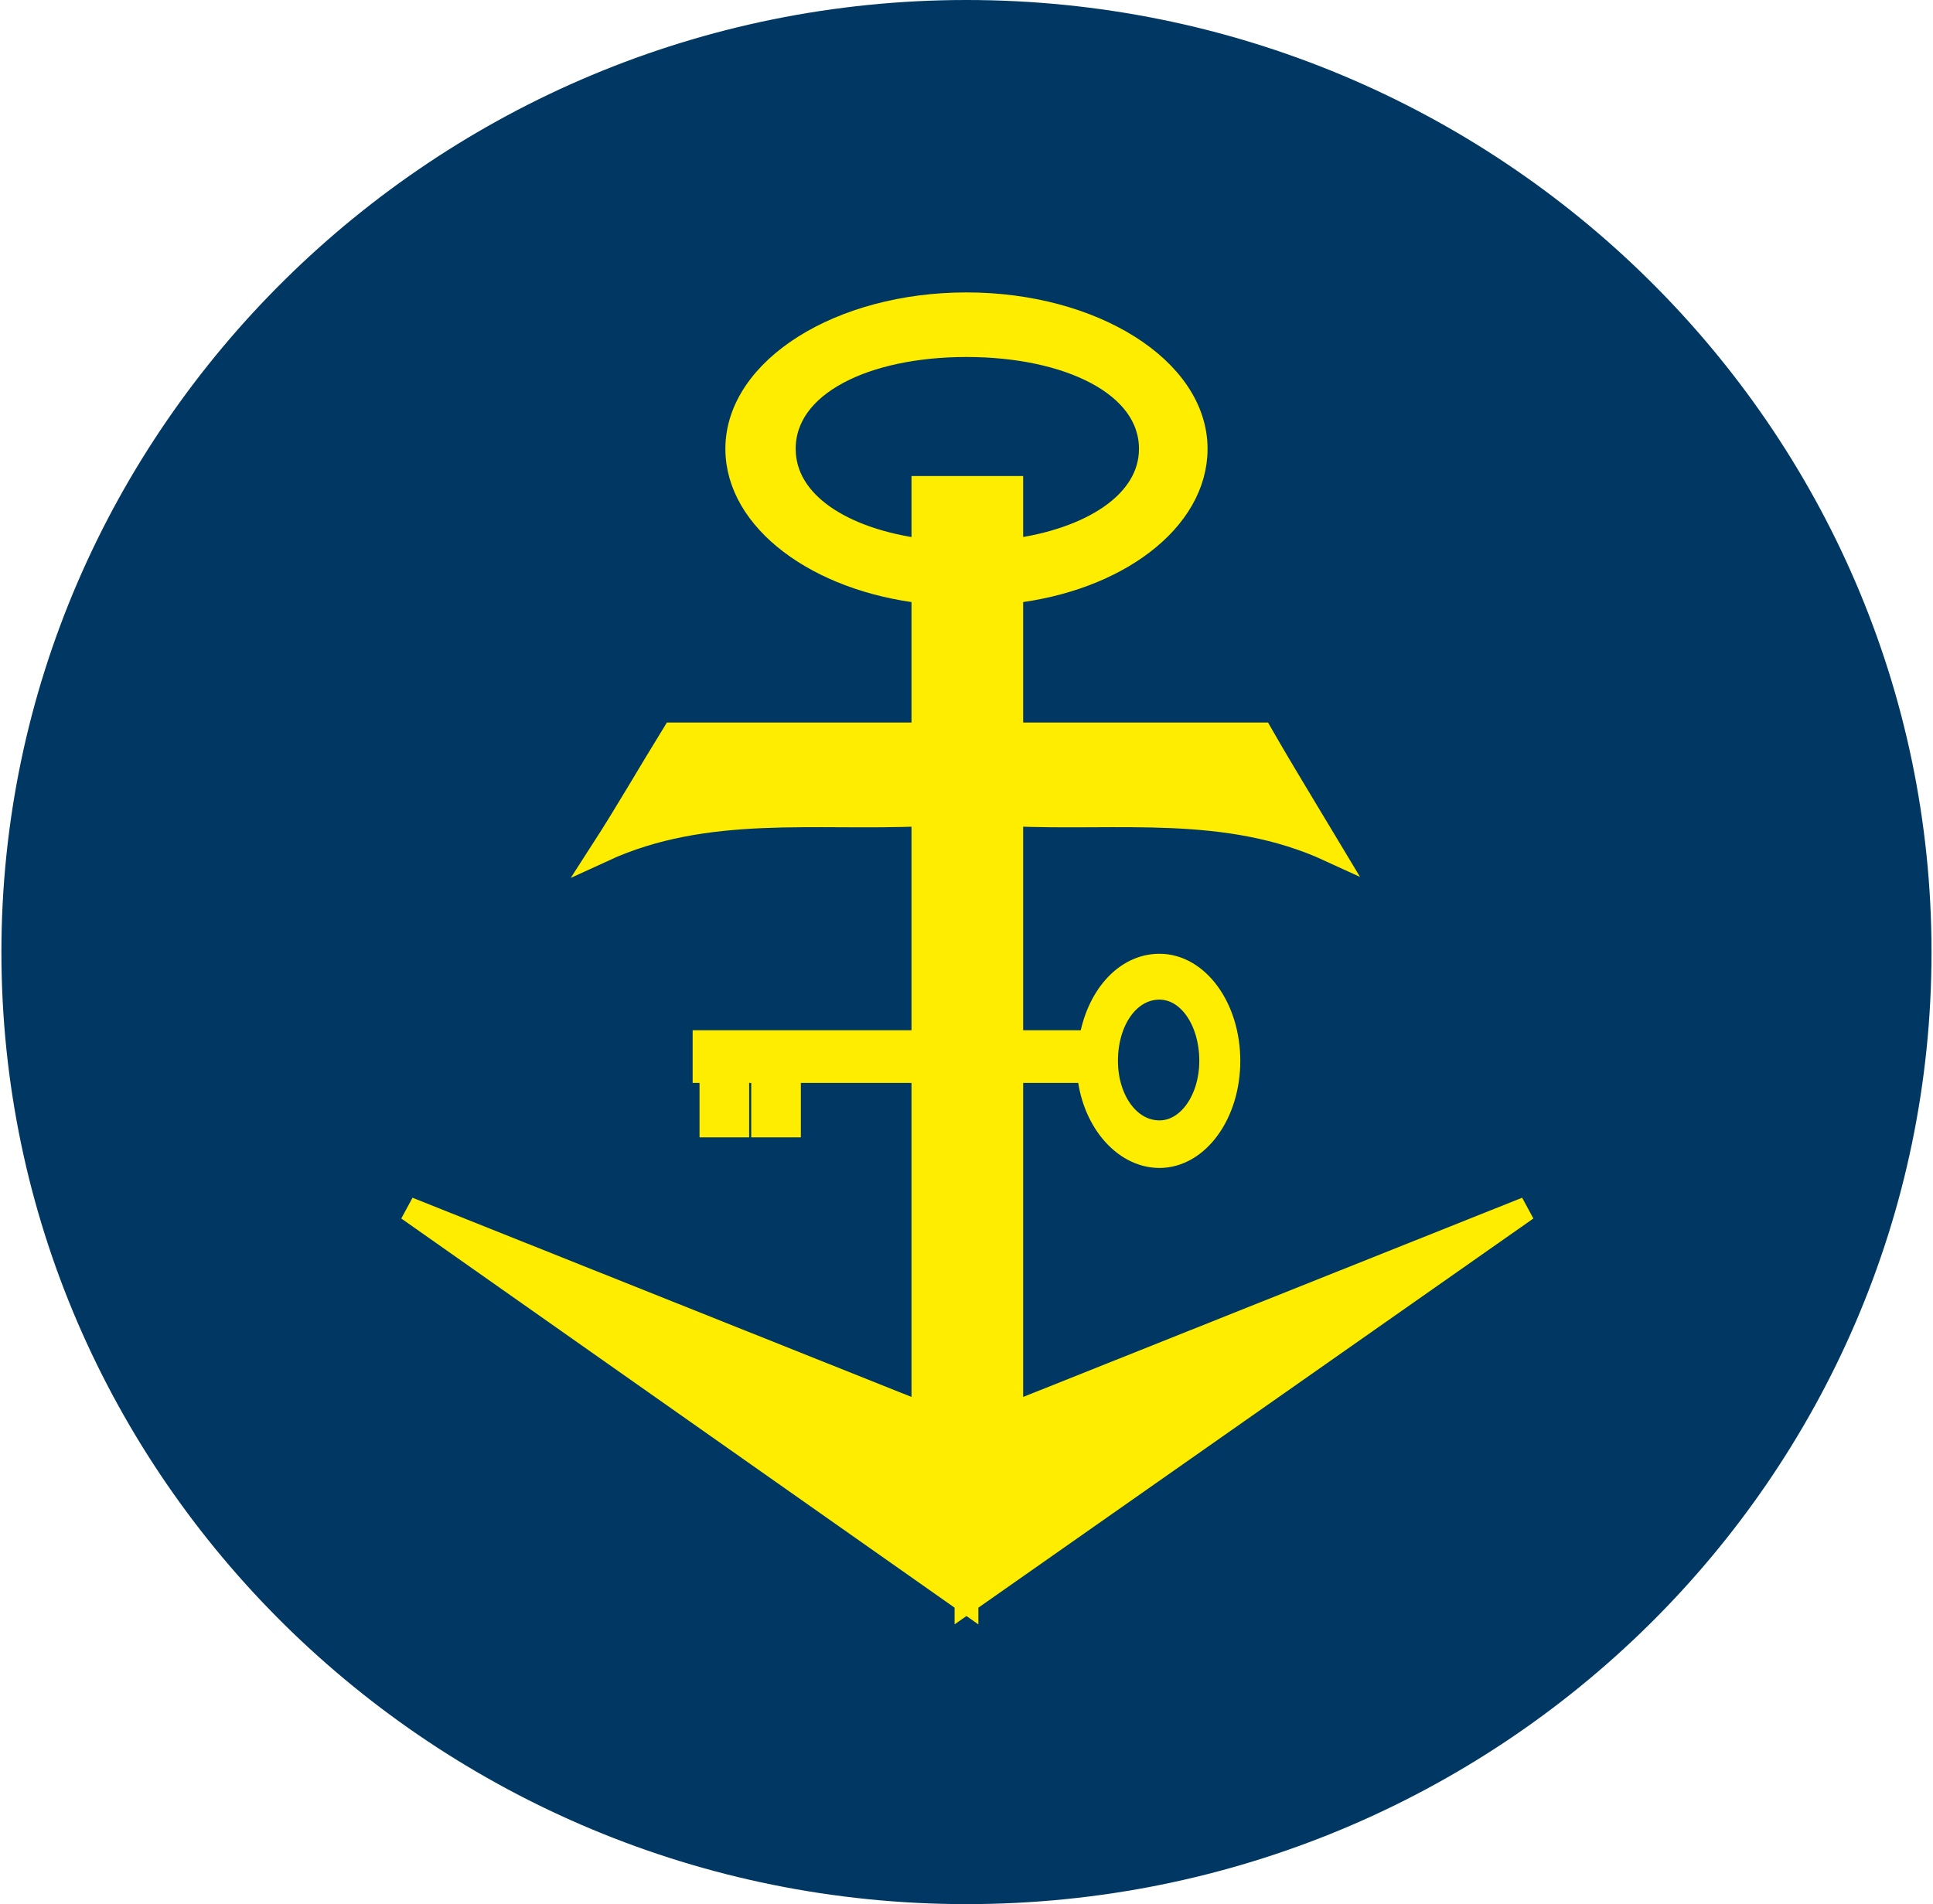 <?xml version="1.0" encoding="UTF-8" standalone="no"?>
<!-- Created with Inkscape (http://www.inkscape.org/) -->
<svg
   xmlns:svg="http://www.w3.org/2000/svg"
   xmlns="http://www.w3.org/2000/svg"
   version="1.0"
   width="203"
   height="200"
   id="svg3944">
  <defs
     id="defs3946" />
  <g
     transform="translate(-214.415,-89.188)"
     id="layer1">
    <path
       d="M 315.911,89.188 C 371.833,89.188 417.259,134.19 417.259,189.192 C 417.259,244.373 371.833,289.197 315.911,289.197 C 260.17,289.197 214.563,244.373 214.563,189.192 C 214.563,134.19 260.17,89.188 315.911,89.188"
       id="path2345"
       style="fill:#003863;fill-opacity:1;fill-rule:nonzero;stroke:none" />
    <path
       d="M 311.387,147.046 L 311.387,140.439 L 320.617,140.439 L 320.617,147.046 C 328.942,145.975 335.276,142.046 335.276,136.332 C 335.276,129.546 326.589,125.438 315.912,125.438 C 305.234,125.438 296.728,129.546 296.728,136.332 C 296.728,142.046 302.881,145.975 311.387,147.046 M 336.181,192.941 C 332.924,192.941 330.571,196.334 330.571,200.62 C 330.571,204.728 332.924,208.121 336.181,208.121 C 339.258,208.121 341.611,204.728 341.611,200.62 C 341.611,196.334 339.258,192.941 336.181,192.941 M 336.181,190.62 C 340.163,190.62 343.42,195.084 343.42,200.62 C 343.42,206.156 340.163,210.621 336.181,210.621 C 332.381,210.621 329.123,206.692 328.761,201.692 L 320.617,201.692 L 320.617,237.765 L 374.73,216.157 L 315.912,257.409 L 315.912,248.123 L 315.912,257.409 L 257.274,216.157 L 311.387,237.765 L 311.387,201.692 L 297.271,201.692 L 297.271,207.406 L 294.556,207.406 L 294.556,201.692 L 291.841,201.692 L 291.841,207.406 L 289.127,207.406 L 289.127,201.692 L 288.403,201.692 L 288.403,198.656 L 311.387,198.656 L 311.387,174.726 C 300.166,175.262 288.584,173.476 277.725,178.477 C 280.259,174.548 282.611,170.44 285.145,166.333 L 311.387,166.333 L 311.387,151.332 C 300.347,150.082 291.841,143.832 291.841,136.332 C 291.841,127.938 302.7,121.152 315.912,121.152 C 329.123,121.152 339.982,127.938 339.982,136.332 C 339.982,143.832 331.657,150.082 320.617,151.332 L 320.617,166.333 L 346.859,166.333 C 349.212,170.44 351.745,174.548 354.098,178.477 C 343.239,173.476 331.838,175.262 320.617,174.726 L 320.617,198.656 L 328.942,198.656 C 329.666,194.013 332.562,190.62 336.181,190.62"
       id="path2351"
       style="fill:#ffed00;fill-opacity:1;fill-rule:nonzero;stroke:none" />
    <path
       d="M 311.387,147.046 L 311.387,140.439 L 320.617,140.439 L 320.617,147.046 C 328.942,145.975 335.276,142.046 335.276,136.332 C 335.276,129.546 326.589,125.438 315.912,125.438 C 305.234,125.438 296.728,129.546 296.728,136.332 C 296.728,142.046 302.881,145.975 311.387,147.046 z M 336.181,192.941 C 332.924,192.941 330.571,196.334 330.571,200.62 C 330.571,204.728 332.924,208.121 336.181,208.121 C 339.258,208.121 341.611,204.728 341.611,200.62 C 341.611,196.334 339.258,192.941 336.181,192.941 z M 336.181,190.62 C 340.163,190.62 343.42,195.084 343.42,200.62 C 343.42,206.156 340.163,210.621 336.181,210.621 C 332.381,210.621 329.123,206.692 328.761,201.692 L 320.617,201.692 L 320.617,237.765 L 374.73,216.157 L 315.912,257.409 L 315.912,248.123 L 315.912,257.409 L 257.274,216.157 L 311.387,237.765 L 311.387,201.692 L 297.271,201.692 L 297.271,207.406 L 294.556,207.406 L 294.556,201.692 L 291.841,201.692 L 291.841,207.406 L 289.127,207.406 L 289.127,201.692 L 288.403,201.692 L 288.403,198.656 L 311.387,198.656 L 311.387,174.726 C 300.166,175.262 288.584,173.476 277.725,178.477 C 280.259,174.548 282.611,170.44 285.145,166.333 L 311.387,166.333 L 311.387,151.332 C 300.347,150.082 291.841,143.832 291.841,136.332 C 291.841,127.938 302.7,121.152 315.912,121.152 C 329.123,121.152 339.982,127.938 339.982,136.332 C 339.982,143.832 331.657,150.082 320.617,151.332 L 320.617,166.333 L 346.859,166.333 C 349.212,170.44 351.745,174.548 354.098,178.477 C 343.239,173.476 331.838,175.262 320.617,174.726 L 320.617,198.656 L 328.942,198.656 C 329.666,194.013 332.562,190.62 336.181,190.62 z"
       id="path2357"
       style="fill:none;stroke:#ffed00;stroke-width:2.497;stroke-linecap:butt;stroke-linejoin:miter;stroke-miterlimit:4;stroke-dasharray:none;stroke-opacity:1" />
  </g>
</svg>
